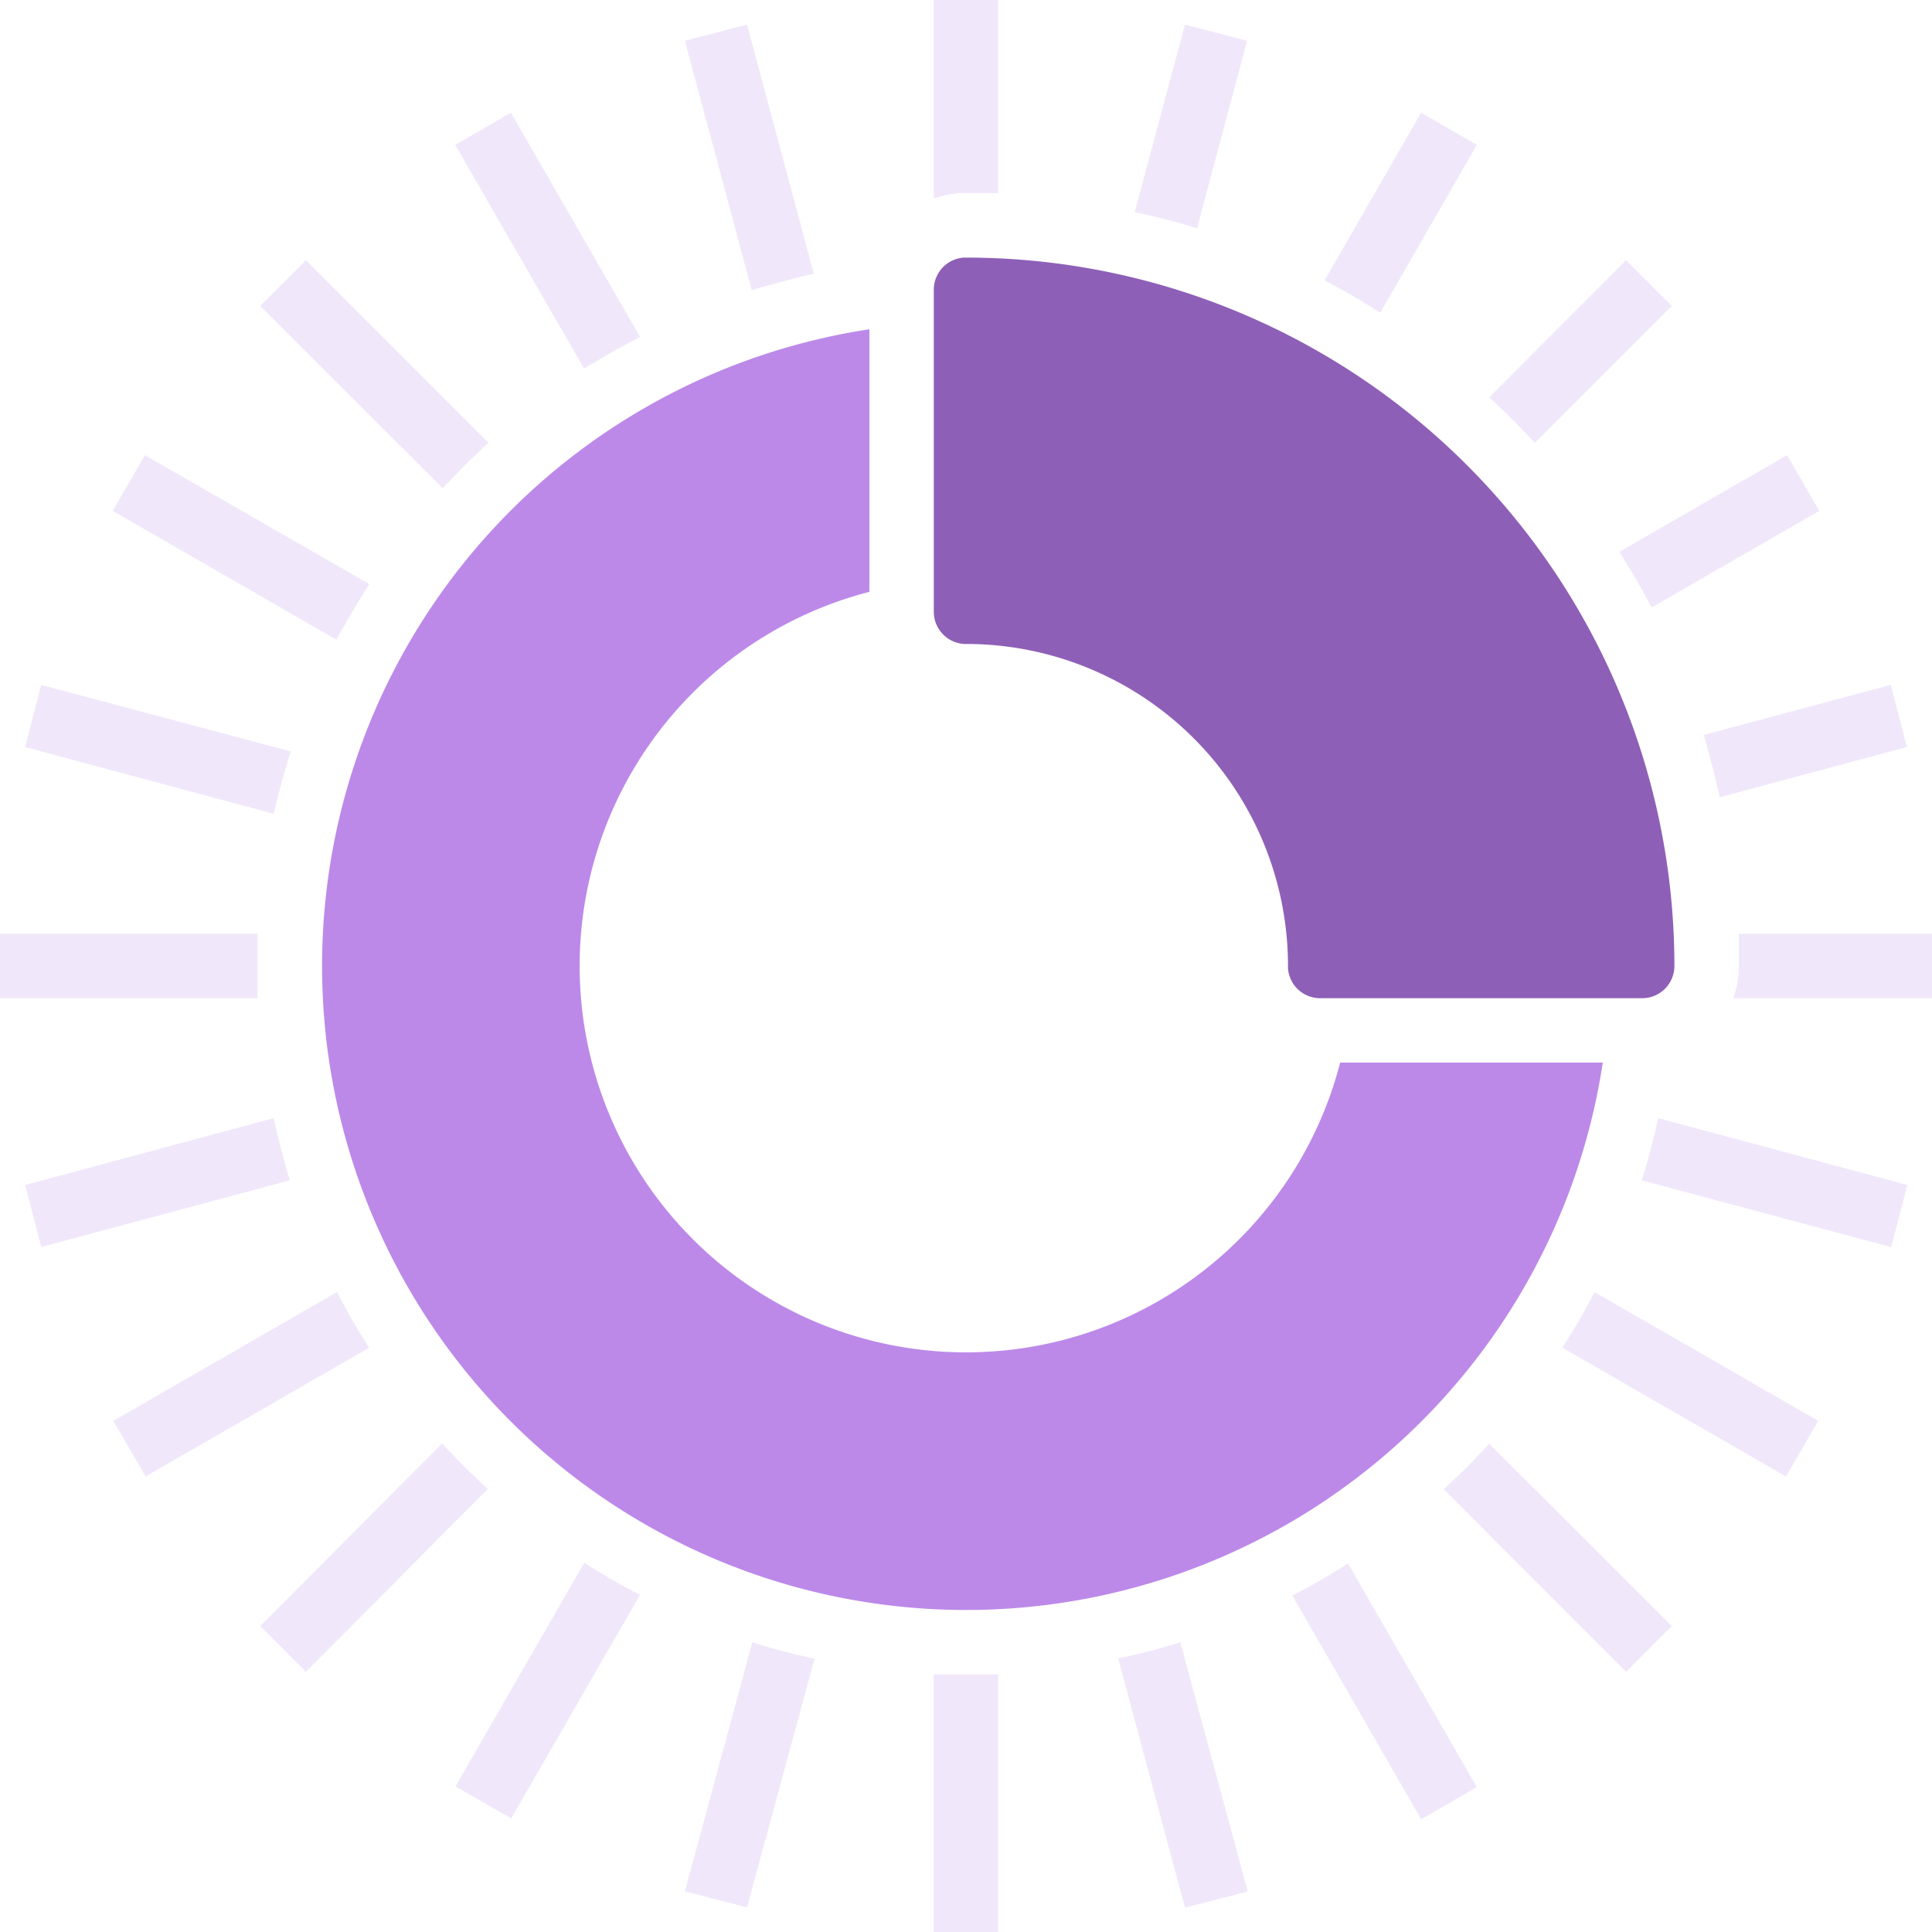<svg viewBox="0 0 30 30" fill="#696E7B" xmlns="http://www.w3.org/2000/svg"><path opacity=".2" d="M15.5 3V0h-1v3.085c.126-.045.257-.074.39-.085h.61zm-2.863 1.25L11.6.382l-.965.25 1.037 3.873c.328-.093.638-.18.965-.255zm-2.7.978L7.934 1.75l-.865.5 2 3.473c.284-.17.572-.338.87-.49v-.005zM7.583 6.872L4.75 4.04l-.71.71 2.835 2.832c.225-.244.463-.482.707-.704v-.006zm-1.85 2.196l-3.483-2-.5.865 3.473 2c.162-.293.33-.58.51-.86v-.005zm-1.22 2.6L.64 10.635l-.25.965 3.86 1.037c.075-.327.162-.637.263-.965v-.005zM30 15.5h-3.085c.056-.16.085-.33.085-.5v-.5h3v1zM4 15v-.5H0v1h4V15zm.25 2.363c.07.327.157.65.25.965L.64 19.364.39 18.4l3.86-1.037zM29.617 18.4l-3.867-1.037-.045.195c-.06.25-.132.517-.212.77l3.872 1.037.253-.965zM5.233 20.063c.152.297.32.585.5.864l-3.473 2-.5-.864 3.473-2zm23 2l-3.473-2c-.152.297-.32.585-.5.864l3.473 2 .5-.864zm-21.366.35c.226.25.463.482.708.707L4.75 25.96l-.71-.71 2.827-2.837zM25.96 25.25l-2.835-2.832c-.225.25-.462.482-.707.707l2.832 2.835.71-.71zm-16.888-.985c.223.145.453.28.688.407l.178.093-2 3.473-.865-.5 2-3.473zm13.86 3.485l-2-3.473c-.28.18-.567.348-.864.5l2 3.473.864-.5zm-11.25-2.25c.25.08.5.152.77.212l.196.046-1.048 3.86-.965-.25 1.047-3.868zm7.693 3.872L18.328 25.5c-.316.1-.638.188-.965.25l1.037 3.872.975-.25zM15.5 30v-4h-1v4h1zm13.86-19.365l.25.965-2.905.78a17.12 17.12 0 00-.25-.968l2.905-.777zm-1.61-3.567l.5.865-2.605 1.5a11.789 11.789 0 00-.5-.865l2.605-1.5zm-2.5-3.028l.71.71-2.128 2.128c-.227-.25-.462-.48-.707-.708l2.125-2.13zm-3.183-2.29l.866.5-1.5 2.605c-.28-.178-.568-.345-.866-.5l1.5-2.605zM18.4.383l.965.25-.777 2.912a9.805 9.805 0 00-.968-.25L18.4.382z" fill="#BC89E9"/><path d="M13.5 5.113V9.19a6 6 0 107.31 7.31h4.078A10 10 0 1113.5 5.113z" fill="#BC89E9"/><path d="M26 15a.5.5 0 01-.5.5h-5a.5.5 0 01-.5-.463V15a5 5 0 00-4.915-5H15a.5.5 0 01-.5-.5v-5a.5.5 0 01.462-.5H15a11 11 0 0111 11z" fill="#8E5FB7"/></svg>